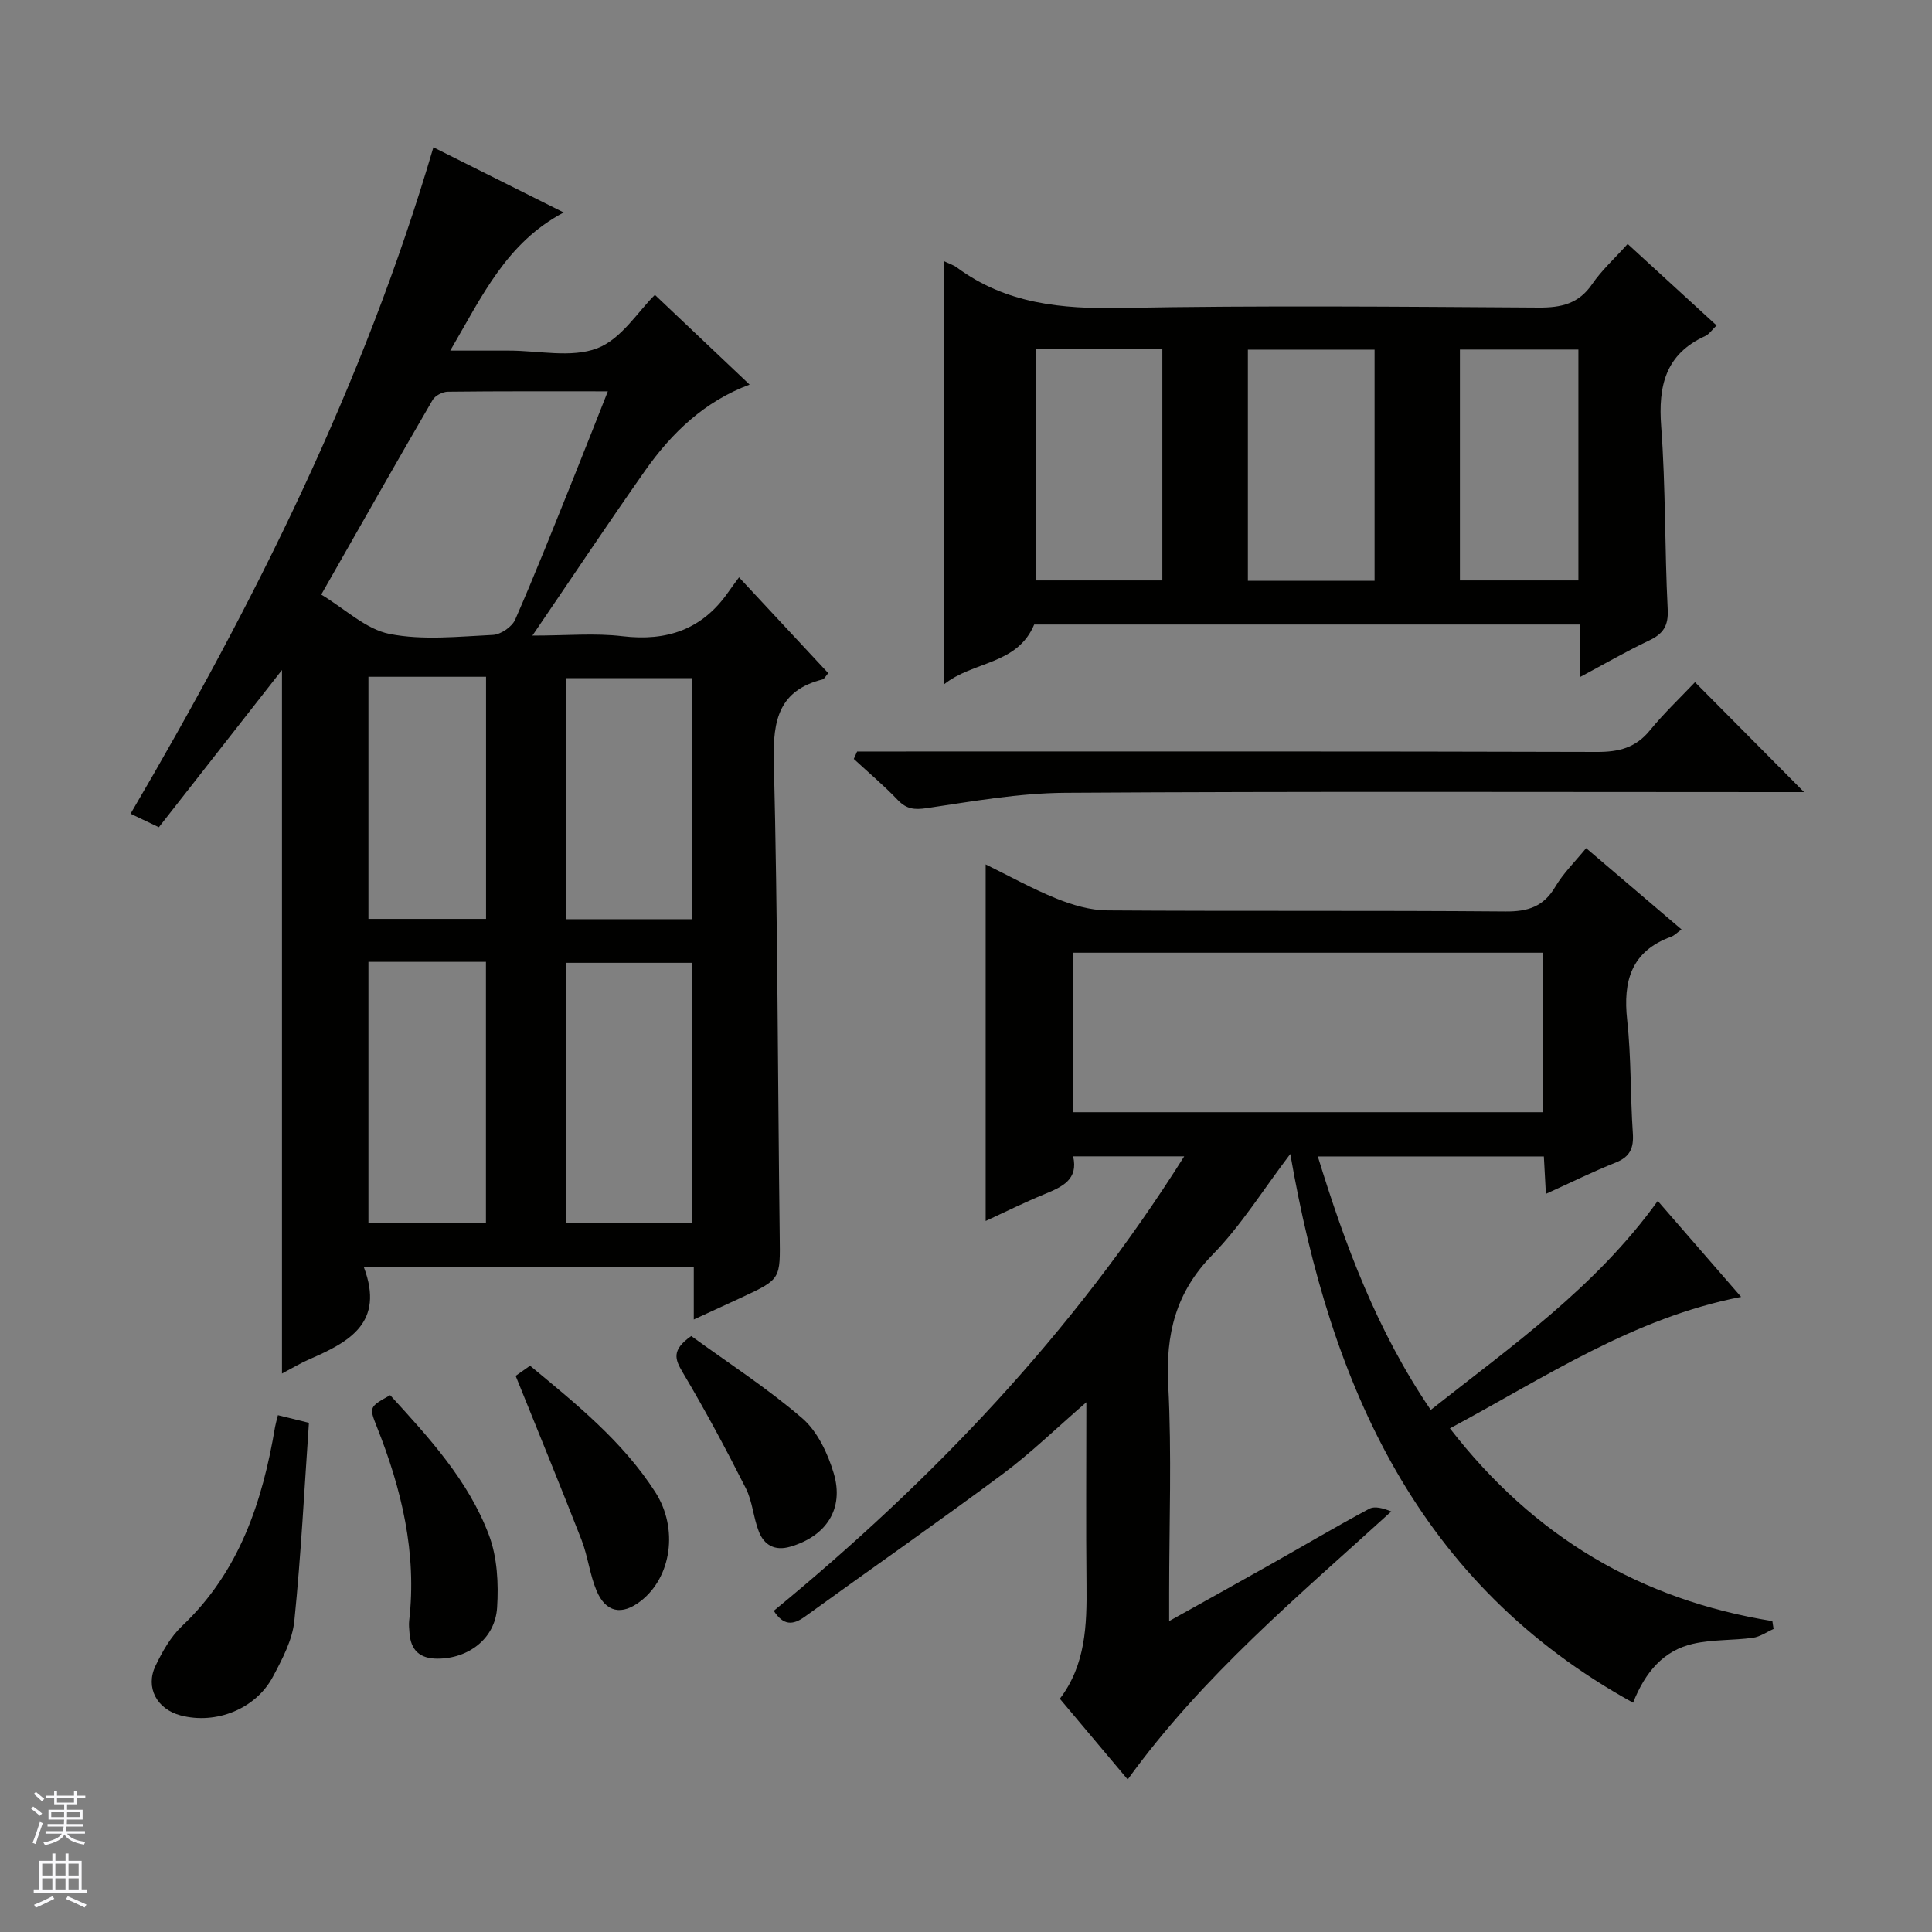 <svg enable-background="new 0 0 400 400" viewBox="0 0 400 400" xmlns="http://www.w3.org/2000/svg"><rect x="0" y="0" width="400" height="400" fill="#808080" stroke="none"/><g fill="#010100"><path d="m75.34 262.38c4.33 11.49-3.07 15.47-11.22 19.01-1.91.83-3.71 1.92-5.74 2.99 0-48.77 0-96.96 0-145.66-8.56 10.93-16.97 21.67-25.49 32.55-2.04-.97-3.66-1.74-5.86-2.79 25.67-43.76 48.24-88.74 62.7-137.98 8.93 4.47 17.78 8.89 26.98 13.49-11.87 6.28-16.85 17.25-23.49 28.6h12.12c6.16-.01 12.93 1.57 18.31-.48 4.99-1.9 8.49-7.68 11.94-11.06 6.37 6.04 12.95 12.27 19.61 18.58-9.27 3.44-16.1 9.93-21.63 17.8-7.64 10.86-15 21.92-23.34 34.16 7.17 0 12.97-.55 18.63.13 9.24 1.11 16.56-1.41 21.93-9.14.67-.96 1.38-1.9 2.22-3.05 6.5 6.98 12.47 13.4 18.47 19.84-.53.6-.8 1.2-1.19 1.3-8.96 2.27-10.28 8.34-10.08 16.78.81 32.78.81 65.59 1.22 98.38.11 8.98.29 8.98-7.81 12.76-3.13 1.46-6.26 2.89-9.98 4.6 0-3.89 0-7.17 0-10.81-22.62 0-44.81 0-68.3 0zm-8.83-139.28c4.99 3.01 9.25 7.18 14.15 8.15 6.89 1.36 14.26.54 21.4.2 1.62-.08 3.94-1.67 4.6-3.16 4.19-9.57 8.03-19.3 11.94-28.99 2.39-5.93 4.71-11.88 7.25-18.28-11.51 0-22.32-.05-33.13.08-1.08.01-2.63.81-3.15 1.71-7.59 13.04-15.02 26.17-23.06 40.29zm76.75 76.24c-8.88 0-17.43 0-26.08 0v53.92h26.08c0-18.18 0-36.04 0-53.92zm-.06-9.03c0-17.01 0-33.52 0-49.91-8.95 0-17.49 0-25.95 0v49.91zm-66.92 8.83v54.11h24.33c0-18.25 0-36.15 0-54.11-8.19 0-16 0-24.33 0zm0-59.02v50.13h24.35c0-16.89 0-33.46 0-50.13-8.18 0-15.99 0-24.35 0z"/><path d="m300.19 295.73c17.46 22.54 39.52 35.5 66.76 39.9.08.54.17 1.09.25 1.63-1.43.63-2.81 1.63-4.3 1.83-4.09.56-8.33.33-12.33 1.23-6.11 1.39-9.91 5.78-12.46 12.21-44.65-24.64-62.61-65.57-70.97-113.61-5.68 7.48-10.22 14.86-16.13 20.89-7.63 7.79-9.69 16.46-9.14 26.99.75 14.29.19 28.66.19 42.99v5.84c7.5-4.19 14.26-7.93 20.99-11.73 6.81-3.84 13.54-7.83 20.43-11.52 1.18-.63 2.98-.09 4.57.55-19.27 17.56-39.03 33.97-54.57 55.49-4.7-5.59-9.23-10.98-14.05-16.71 5.35-7.03 5.61-15.24 5.52-23.59-.13-12.3-.03-24.6-.03-37.8-6.19 5.35-11.5 10.53-17.4 14.92-13.48 10.02-27.27 19.62-40.88 29.47-2.49 1.8-4.45 1.86-6.44-1.21 32.84-26.99 61.89-57.42 84.98-94.09-7.88 0-15.22 0-23 0 1.12 4.8-2.24 6.31-5.91 7.82-4.29 1.76-8.45 3.84-12.2 5.56 0-24.42 0-48.83 0-73.82 4.82 2.36 9.64 5.05 14.73 7.1 3.28 1.32 6.93 2.39 10.42 2.42 27.5.19 55-.01 82.5.22 4.65.04 7.87-1.01 10.29-5.12 1.66-2.81 4.09-5.18 6.38-7.99 6.66 5.68 13.1 11.16 19.75 16.83-.87.62-1.44 1.25-2.15 1.51-8.27 3.02-9.99 9.17-9.1 17.26.85 7.75.64 15.61 1.17 23.4.21 3.09-.56 4.9-3.56 6.1-4.75 1.89-9.34 4.17-14.44 6.48-.15-2.78-.27-5.05-.42-7.75-15.4 0-30.79 0-46.8 0 5.64 18.31 12.21 36.05 23.38 52.48 16.83-13.3 34.14-25.39 47-43.27 5.74 6.6 11.34 13.06 17.26 19.87-22.37 4.36-40.55 16.64-60.29 27.22zm-77.96-65.46h97.24c0-11.19 0-22.06 0-33.02-32.57 0-64.79 0-97.24 0z"/><path d="m195.39 54.05c1.03.5 1.99.79 2.75 1.35 10.17 7.52 21.66 8.59 33.96 8.36 28.81-.53 57.64-.26 86.46-.08 4.68.03 8.29-.78 11.08-4.86 1.95-2.85 4.59-5.24 7.35-8.31 6.12 5.61 12.19 11.17 18.41 16.87-.94.9-1.53 1.82-2.37 2.2-8.23 3.76-9.73 10.32-9.1 18.72.94 12.59.71 25.27 1.35 37.89.17 3.44-.97 5.05-3.87 6.43-4.63 2.19-9.08 4.77-14.27 7.55 0-3.87 0-7.22 0-10.87-38.14 0-75.71 0-113.02 0-3.53 8.42-12.65 7.52-18.71 12.42-.02-29.68-.02-58.39-.02-87.67zm19.03 18.18v47.94h26.23c0-16.19 0-31.95 0-47.94-8.73 0-17.18 0-26.23 0zm70.17.16c-9.14 0-17.71 0-26.23 0v47.85h26.23c0-16.11 0-31.86 0-47.85zm42.2-.02c-8.48 0-16.52 0-24.53 0v47.8h24.53c0-16.07 0-31.71 0-47.8z"/><path d="m177.46 155.59h5.8c49.14 0 98.29-.06 147.43.09 4.5.01 7.97-.87 10.89-4.45 2.94-3.59 6.34-6.81 9.35-9.99 7.68 7.74 14.94 15.05 22.59 22.76-1.66 0-3.36 0-5.06 0-49.31 0-98.62-.17-147.93.14-9.55.06-19.11 1.76-28.6 3.17-2.61.39-4.23.23-6.06-1.68-2.86-3-6.05-5.68-9.1-8.5.24-.51.47-1.02.69-1.54z"/><path d="m57.54 293c2.04.5 3.61.89 6.42 1.58-.95 13.62-1.63 27.35-3.02 41.01-.4 3.96-2.49 7.9-4.42 11.53-3.56 6.71-11.79 9.97-19.12 8.04-4.91-1.29-7.36-5.77-5.2-10.28 1.42-2.96 3.15-6.02 5.5-8.24 11.87-11.25 16.64-25.7 19.25-41.21.11-.63.3-1.26.59-2.43z"/><path d="m80.78 288.86c8.01 8.77 16.18 17.61 20.45 28.96 1.73 4.59 2.01 10.04 1.69 15.02-.41 6.45-5.96 10.57-12.34 10.57-3.68 0-5.54-1.75-5.8-5.34-.06-.83-.16-1.67-.07-2.48 1.63-14.06-1.56-27.31-6.71-40.24-1.61-4.05-1.53-4.08 2.78-6.49z"/><path d="m106.76 284.86c.38-.27 1.57-1.1 2.98-2.1 9.56 7.92 19.16 15.64 25.92 26.15 4.84 7.52 3.38 17.63-3.02 22.58-3.89 3.01-7.22 2.39-9.14-2.18-1.4-3.33-1.78-7.09-3.09-10.46-4.38-11.24-8.98-22.39-13.65-33.99z"/><path d="m143.11 276.61c7.63 5.55 15.74 10.79 22.99 17.03 3.14 2.71 5.28 7.25 6.51 11.37 2.22 7.41-1.58 13.08-9.04 15.23-3.15.91-5.35-.34-6.45-3.12-1.15-2.91-1.32-6.25-2.71-9-4.1-8.11-8.4-16.13-13.04-23.94-1.62-2.73-2.42-4.63 1.74-7.57z"/></g><path d="m6.45 374.46.42-.45c.65.47 1.27.95 1.85 1.44l-.45.49c-.66-.56-1.26-1.06-1.83-1.48m.93 7.33-.63-.26c.55-1.36 1.05-2.8 1.52-4.33.19.1.38.19.59.27-.46 1.29-.95 2.73-1.48 4.32m-.38-10.38.44-.42c.43.34 1.01.82 1.74 1.44l-.49.49c-.53-.51-1.09-1.01-1.69-1.51m2.5.35h1.72v-1.04h.59v1.04h3.52v-1.04h.59v1.04h1.75v.53h-1.75v1.42h-2.03v.97h3.22v2.03h-3.24c0 .35-.01.66-.03.93h3.32v.53h-3.37c-.03.27-.08.58-.15.94h3.96v.53h-3.71c.67.92 1.93 1.48 3.79 1.68-.13.24-.23.44-.29.59-2.13-.38-3.48-1.08-4.04-2.12-.43.97-1.77 1.72-4.03 2.23-.09-.19-.2-.37-.33-.55 2.1-.42 3.37-1.03 3.81-1.83h-3.36v-.53h3.58c.08-.29.13-.61.16-.94h-3.33v-.53h3.39c.02-.27.04-.58.04-.93h-3.23v-2.03h3.25v-.97h-2.07v-1.42h-1.73zm1.12 3.44v1h2.65c.01-.3.02-.44.01-.4v-.25-.35zm1.19-2h3.52v-.91h-3.52zm4.71 2h-2.63v.59c0 .15-.01.28-.01.4h2.64z" fill="#fafafc"/><path d="m13.55 383.74h.63v1.52h2.72v6.07h1.13v.6h-11.05v-.6h1.13v-6.07h2.73v-1.52h.63v1.52h2.1v-1.52zm-2.68 8.83.38.56c-1.24.63-2.53 1.25-3.85 1.85-.1-.21-.21-.42-.34-.63 1.36-.55 2.63-1.15 3.81-1.78m-2.13-4.27h2.1v-2.45h-2.1zm0 3.04h2.1v-2.46h-2.1zm2.72-3.04h2.1v-2.45h-2.1zm0 3.04h2.1v-2.46h-2.1zm6.07 3.6c-1.41-.71-2.7-1.3-3.86-1.78l.35-.56c1.45.62 2.75 1.19 3.88 1.72zm-1.25-9.09h-2.1v2.45h2.1zm-2.09 5.49h2.1v-2.46h-2.1z" fill="#fafafc"/></svg>